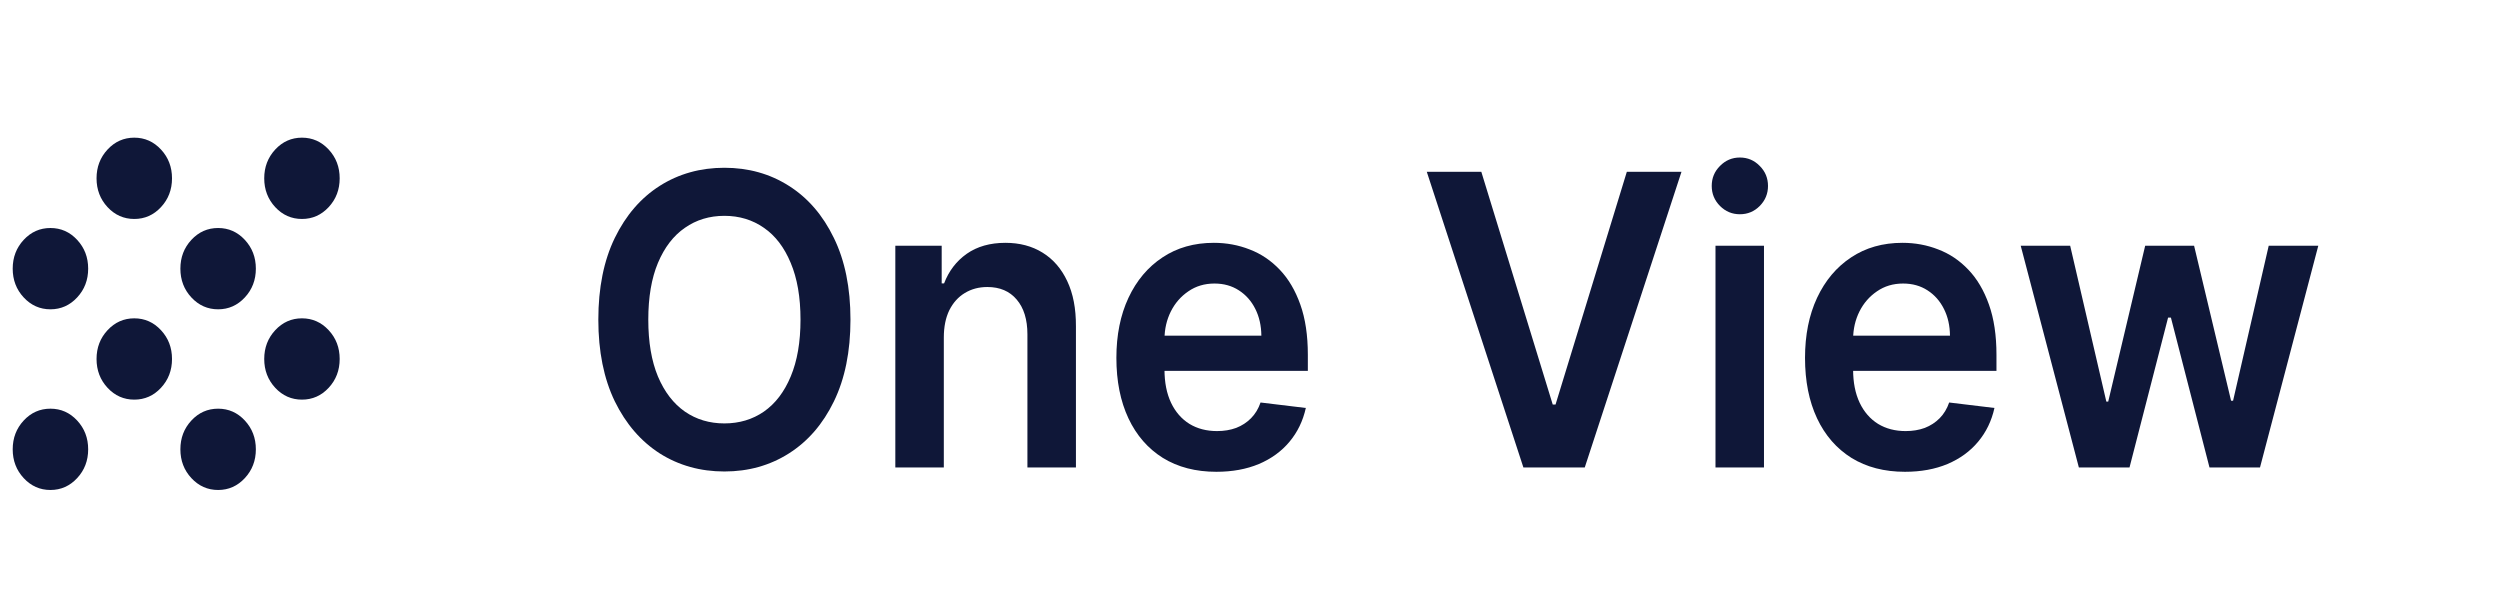 <svg width="123" height="30" viewBox="0 0 123 30" fill="none" xmlns="http://www.w3.org/2000/svg">
<mask id="mask0_1490_43793" style="mask-type:alpha" maskUnits="userSpaceOnUse" x="0" y="2" width="25" height="27">
<rect y="2.109" width="24.75" height="26.667" fill="#D9D9D9"/>
</mask>
<g mask="url(#mask0_1490_43793)">
<path d="M2.481 24.107C1.966 24.107 1.527 23.912 1.166 23.523C0.805 23.134 0.625 22.662 0.625 22.107C0.625 21.551 0.805 21.079 1.166 20.69C1.527 20.301 1.966 20.107 2.481 20.107C2.997 20.107 3.435 20.301 3.796 20.69C4.157 21.079 4.338 21.551 4.338 22.107C4.338 22.662 4.157 23.134 3.796 23.523C3.435 23.912 2.997 24.107 2.481 24.107ZM10.731 24.107C10.216 24.107 9.777 23.912 9.416 23.523C9.055 23.134 8.875 22.662 8.875 22.107C8.875 21.551 9.055 21.079 9.416 20.69C9.777 20.301 10.216 20.107 10.731 20.107C11.247 20.107 11.685 20.301 12.046 20.69C12.407 21.079 12.588 21.551 12.588 22.107C12.588 22.662 12.407 23.134 12.046 23.523C11.685 23.912 11.247 24.107 10.731 24.107ZM6.606 19.662C6.091 19.662 5.652 19.468 5.291 19.079C4.93 18.69 4.75 18.218 4.75 17.662C4.75 17.107 4.93 16.634 5.291 16.246C5.652 15.857 6.091 15.662 6.606 15.662C7.122 15.662 7.56 15.857 7.921 16.246C8.282 16.634 8.463 17.107 8.463 17.662C8.463 18.218 8.282 18.69 7.921 19.079C7.56 19.468 7.122 19.662 6.606 19.662ZM14.856 19.662C14.341 19.662 13.902 19.468 13.541 19.079C13.181 18.69 13 18.218 13 17.662C13 17.107 13.181 16.634 13.541 16.246C13.902 15.857 14.341 15.662 14.856 15.662C15.372 15.662 15.81 15.857 16.171 16.246C16.532 16.634 16.712 17.107 16.712 17.662C16.712 18.218 16.532 18.69 16.171 19.079C15.81 19.468 15.372 19.662 14.856 19.662ZM2.481 15.218C1.966 15.218 1.527 15.023 1.166 14.634C0.805 14.246 0.625 13.773 0.625 13.218C0.625 12.662 0.805 12.19 1.166 11.801C1.527 11.412 1.966 11.218 2.481 11.218C2.997 11.218 3.435 11.412 3.796 11.801C4.157 12.19 4.338 12.662 4.338 13.218C4.338 13.773 4.157 14.246 3.796 14.634C3.435 15.023 2.997 15.218 2.481 15.218ZM10.731 15.218C10.216 15.218 9.777 15.023 9.416 14.634C9.055 14.246 8.875 13.773 8.875 13.218C8.875 12.662 9.055 12.19 9.416 11.801C9.777 11.412 10.216 11.218 10.731 11.218C11.247 11.218 11.685 11.412 12.046 11.801C12.407 12.19 12.588 12.662 12.588 13.218C12.588 13.773 12.407 14.246 12.046 14.634C11.685 15.023 11.247 15.218 10.731 15.218ZM6.606 10.773C6.091 10.773 5.652 10.579 5.291 10.19C4.93 9.801 4.75 9.329 4.75 8.773C4.75 8.218 4.93 7.746 5.291 7.357C5.652 6.968 6.091 6.773 6.606 6.773C7.122 6.773 7.56 6.968 7.921 7.357C8.282 7.746 8.463 8.218 8.463 8.773C8.463 9.329 8.282 9.801 7.921 10.19C7.56 10.579 7.122 10.773 6.606 10.773ZM14.856 10.773C14.341 10.773 13.902 10.579 13.541 10.19C13.181 9.801 13 9.329 13 8.773C13 8.218 13.181 7.746 13.541 7.357C13.902 6.968 14.341 6.773 14.856 6.773C15.372 6.773 15.81 6.968 16.171 7.357C16.532 7.746 16.712 8.218 16.712 8.773C16.712 9.329 16.532 9.801 16.171 10.19C15.81 10.579 15.372 10.773 14.856 10.773Z" fill="#0F1738"/>
</g>
<path d="M41.843 15.726C41.843 17.293 41.571 18.635 41.026 19.753C40.485 20.866 39.747 21.718 38.811 22.31C37.879 22.901 36.822 23.197 35.64 23.197C34.458 23.197 33.399 22.901 32.463 22.31C31.532 21.713 30.793 20.858 30.248 19.746C29.708 18.628 29.438 17.288 29.438 15.726C29.438 14.159 29.708 12.819 30.248 11.706C30.793 10.588 31.532 9.734 32.463 9.142C33.399 8.55 34.458 8.254 35.64 8.254C36.822 8.254 37.879 8.55 38.811 9.142C39.747 9.734 40.485 10.588 41.026 11.706C41.571 12.819 41.843 14.159 41.843 15.726ZM39.385 15.726C39.385 14.623 39.224 13.692 38.903 12.935C38.587 12.172 38.148 11.597 37.585 11.209C37.023 10.816 36.374 10.619 35.64 10.619C34.907 10.619 34.258 10.816 33.696 11.209C33.133 11.597 32.692 12.172 32.371 12.935C32.054 13.692 31.896 14.623 31.896 15.726C31.896 16.829 32.054 17.762 32.371 18.524C32.692 19.282 33.133 19.857 33.696 20.25C34.258 20.638 34.907 20.832 35.64 20.832C36.374 20.832 37.023 20.638 37.585 20.25C38.148 19.857 38.587 19.282 38.903 18.524C39.224 17.762 39.385 16.829 39.385 15.726Z" fill="#0F1738"/>
<path d="M46.436 16.607V22.999H44.05V12.089H46.331V13.943H46.449C46.682 13.332 47.054 12.847 47.563 12.487C48.078 12.127 48.712 11.947 49.468 11.947C50.167 11.947 50.776 12.108 51.294 12.43C51.817 12.752 52.221 13.219 52.507 13.829C52.797 14.44 52.94 15.181 52.936 16.053V22.999H50.549V16.45C50.549 15.721 50.374 15.151 50.022 14.739C49.675 14.327 49.194 14.121 48.578 14.121C48.161 14.121 47.79 14.22 47.464 14.419C47.144 14.613 46.891 14.895 46.706 15.264C46.526 15.633 46.436 16.081 46.436 16.607Z" fill="#0F1738"/>
<path d="M59.844 23.212C58.829 23.212 57.952 22.984 57.214 22.53C56.48 22.07 55.915 21.422 55.52 20.584C55.124 19.741 54.926 18.749 54.926 17.608C54.926 16.486 55.124 15.501 55.52 14.653C55.919 13.801 56.478 13.138 57.194 12.665C57.91 12.187 58.752 11.947 59.719 11.947C60.343 11.947 60.931 12.056 61.485 12.274C62.043 12.487 62.535 12.819 62.962 13.268C63.392 13.718 63.731 14.291 63.977 14.987C64.223 15.678 64.346 16.502 64.346 17.459V18.247H56.047V16.514H62.059C62.054 16.022 61.955 15.584 61.762 15.2C61.569 14.812 61.298 14.507 60.951 14.284C60.608 14.062 60.209 13.95 59.752 13.95C59.264 13.95 58.835 14.078 58.466 14.334C58.097 14.585 57.809 14.916 57.603 15.328C57.401 15.735 57.297 16.183 57.293 16.671V18.183C57.293 18.818 57.401 19.362 57.616 19.817C57.831 20.267 58.132 20.612 58.519 20.854C58.906 21.09 59.358 21.209 59.877 21.209C60.224 21.209 60.538 21.157 60.819 21.053C61.101 20.944 61.345 20.785 61.551 20.577C61.758 20.368 61.914 20.11 62.019 19.803L64.247 20.072C64.106 20.707 63.839 21.261 63.443 21.734C63.052 22.203 62.551 22.568 61.94 22.828C61.329 23.084 60.63 23.212 59.844 23.212Z" fill="#0F1738"/>
<path d="M72.881 8.453L76.394 19.902H76.533L80.04 8.453H82.729L77.97 22.999H74.951L70.198 8.453H72.881Z" fill="#0F1738"/>
<path d="M84.402 22.999V12.089H86.788V22.999H84.402ZM85.601 10.541C85.223 10.541 84.898 10.406 84.626 10.136C84.353 9.862 84.217 9.533 84.217 9.149C84.217 8.761 84.353 8.432 84.626 8.162C84.898 7.887 85.223 7.75 85.601 7.75C85.984 7.75 86.309 7.887 86.577 8.162C86.849 8.432 86.986 8.761 86.986 9.149C86.986 9.533 86.849 9.862 86.577 10.136C86.309 10.406 85.984 10.541 85.601 10.541Z" fill="#0F1738"/>
<path d="M93.724 23.212C92.709 23.212 91.832 22.984 91.094 22.53C90.36 22.07 89.795 21.422 89.4 20.584C89.004 19.741 88.807 18.749 88.807 17.608C88.807 16.486 89.004 15.501 89.4 14.653C89.8 13.801 90.358 13.138 91.074 12.665C91.79 12.187 92.632 11.947 93.599 11.947C94.223 11.947 94.812 12.056 95.365 12.274C95.924 12.487 96.416 12.819 96.842 13.268C97.273 13.718 97.611 14.291 97.857 14.987C98.103 15.678 98.226 16.502 98.226 17.459V18.247H94.077H89.927V16.514H95.939C95.934 16.022 95.836 15.584 95.642 15.2C95.449 14.812 95.179 14.507 94.832 14.284C94.489 14.062 94.089 13.95 93.632 13.95C93.144 13.95 92.716 14.078 92.346 14.334C91.977 14.585 91.689 14.916 91.483 15.328C91.281 15.735 91.177 16.183 91.173 16.671V18.183C91.173 18.818 91.281 19.362 91.496 19.817C91.711 20.267 92.012 20.612 92.399 20.854C92.786 21.09 93.239 21.209 93.757 21.209C94.104 21.209 94.418 21.157 94.7 21.053C94.981 20.944 95.225 20.785 95.431 20.577C95.638 20.368 95.794 20.11 95.899 19.803L98.127 20.072C97.987 20.707 97.719 21.261 97.323 21.734C96.932 22.203 96.431 22.568 95.82 22.828C95.209 23.084 94.511 23.212 93.724 23.212Z" fill="#0F1738"/>
<path d="M102.28 22.999L99.419 12.089H101.852L103.632 19.76H103.724L105.543 12.089H107.949L109.769 19.717H109.867L111.621 12.089H114.06L111.192 22.999H108.707L106.809 15.626H106.67L104.772 22.999H102.28Z" fill="#0F1738"/>
</svg>
